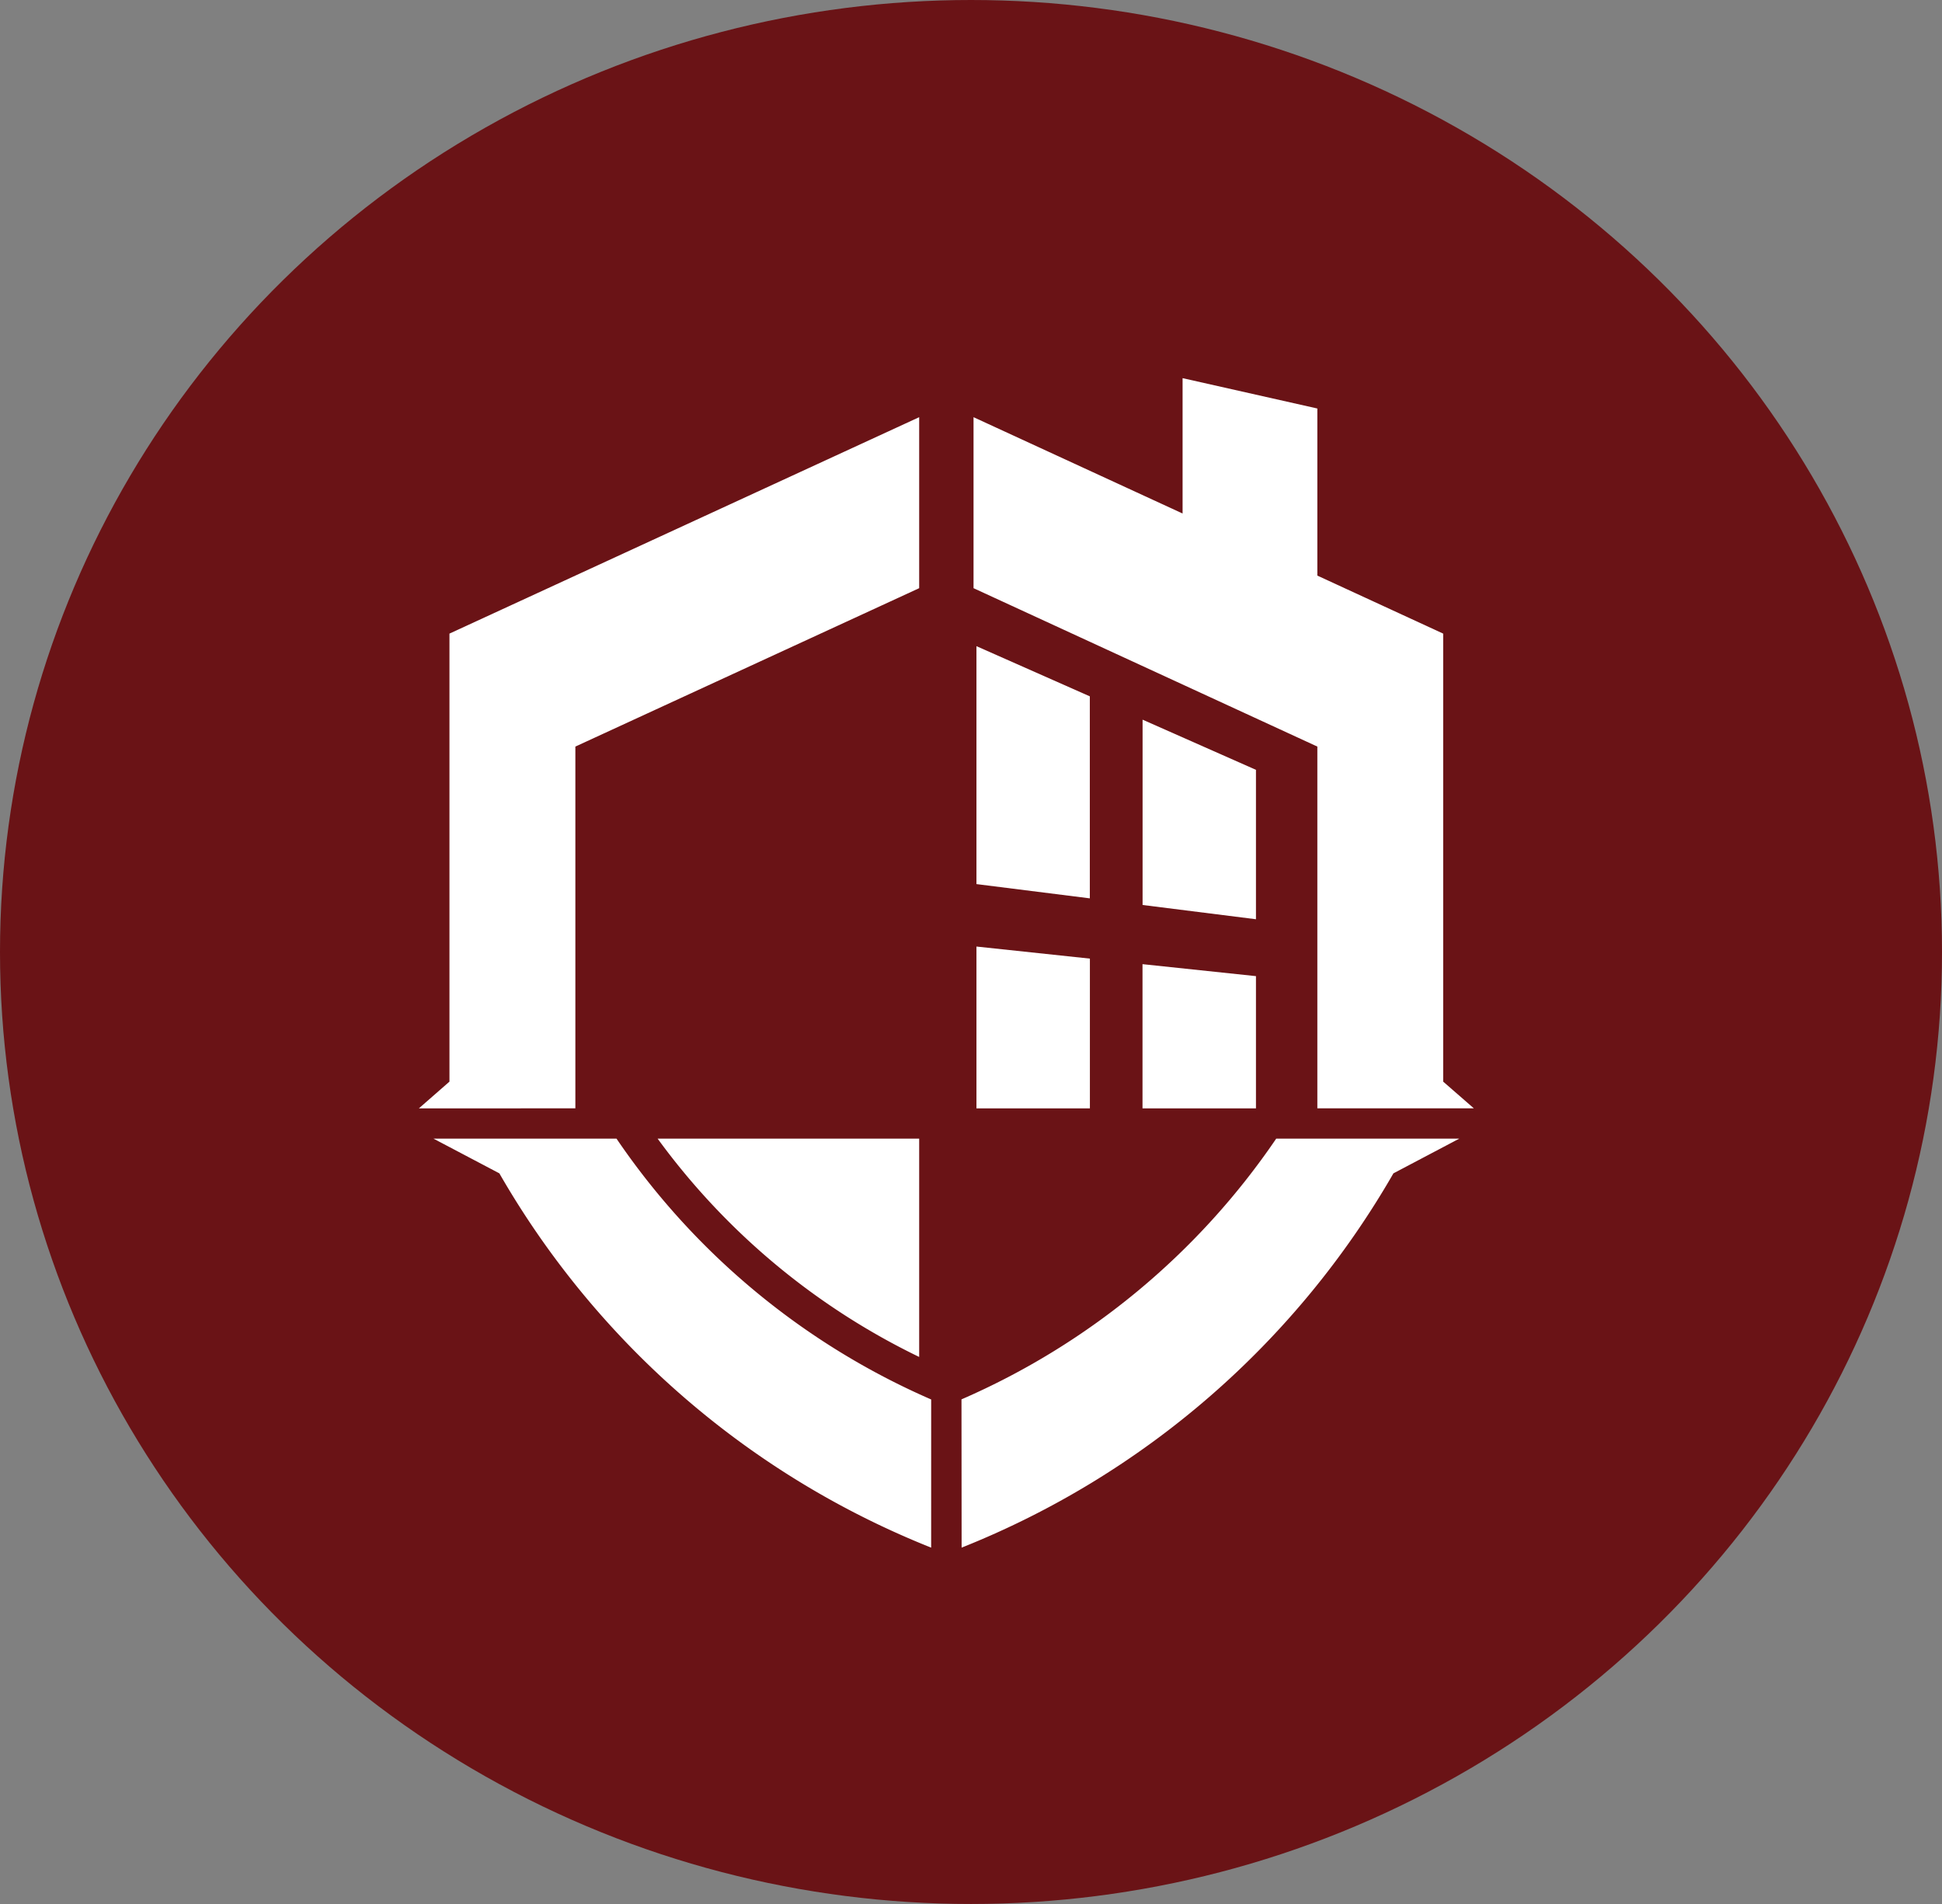 <svg xmlns="http://www.w3.org/2000/svg" xmlns:xlink="http://www.w3.org/1999/xlink" width="102" height="100" viewBox="0 0 102 100">
  <rect x="0" y="0" width="102" height="100" fill="#808080" stroke="none"/>
  <defs>
    <clipPath id="clip-path">
      <rect id="Rectangle_871" data-name="Rectangle 871" width="55.411" height="61.423" fill="none"/>
    </clipPath>
  </defs>
  <g id="ico-06" transform="translate(-985 -953)">
    <ellipse id="Ellipse_221" data-name="Ellipse 221" cx="51" cy="50" rx="51" ry="50" transform="translate(985 953)" fill="#6a1316"/>
    <g id="Group_716" data-name="Group 716" transform="translate(1007 972.861)">
      <g id="Group_716-2" data-name="Group 716" transform="translate(0 0)" clip-path="url(#clip-path)">
        <path id="Path_107" data-name="Path 107" d="M26.278,51.408A36.863,36.863,0,0,1,12.54,39.941H26.278Zm.629,10.015A45.643,45.643,0,0,1,4.228,41.765L.766,39.941H10.38a38.608,38.608,0,0,0,16.528,13.7Zm1.6,0a45.643,45.643,0,0,0,22.68-19.658l3.462-1.825H45.032A38.6,38.6,0,0,1,28.5,53.636Zm15.46-30.016v6.946H38.008V30.778Zm-5.955-13.47,5.955,2.635v7.847l-5.955-.749Zm-2.767,12.55v7.866H29.286v-8.5ZM29.286,14.076l5.955,2.636V27.322l-5.955-.749ZM53.8,13.417,47.191,10.37V1.594L40.113,0V7.109L29.133,2.05v8.981L47.191,19.35v19h8.22L53.8,36.947ZM0,38.353l1.607-1.405V13.417L26.278,2.05v8.981L8.22,19.35v19Z" transform="translate(0 0)" fill="#fff" fill-rule="evenodd"/>
      </g>
    </g>
  </g>
</svg>
